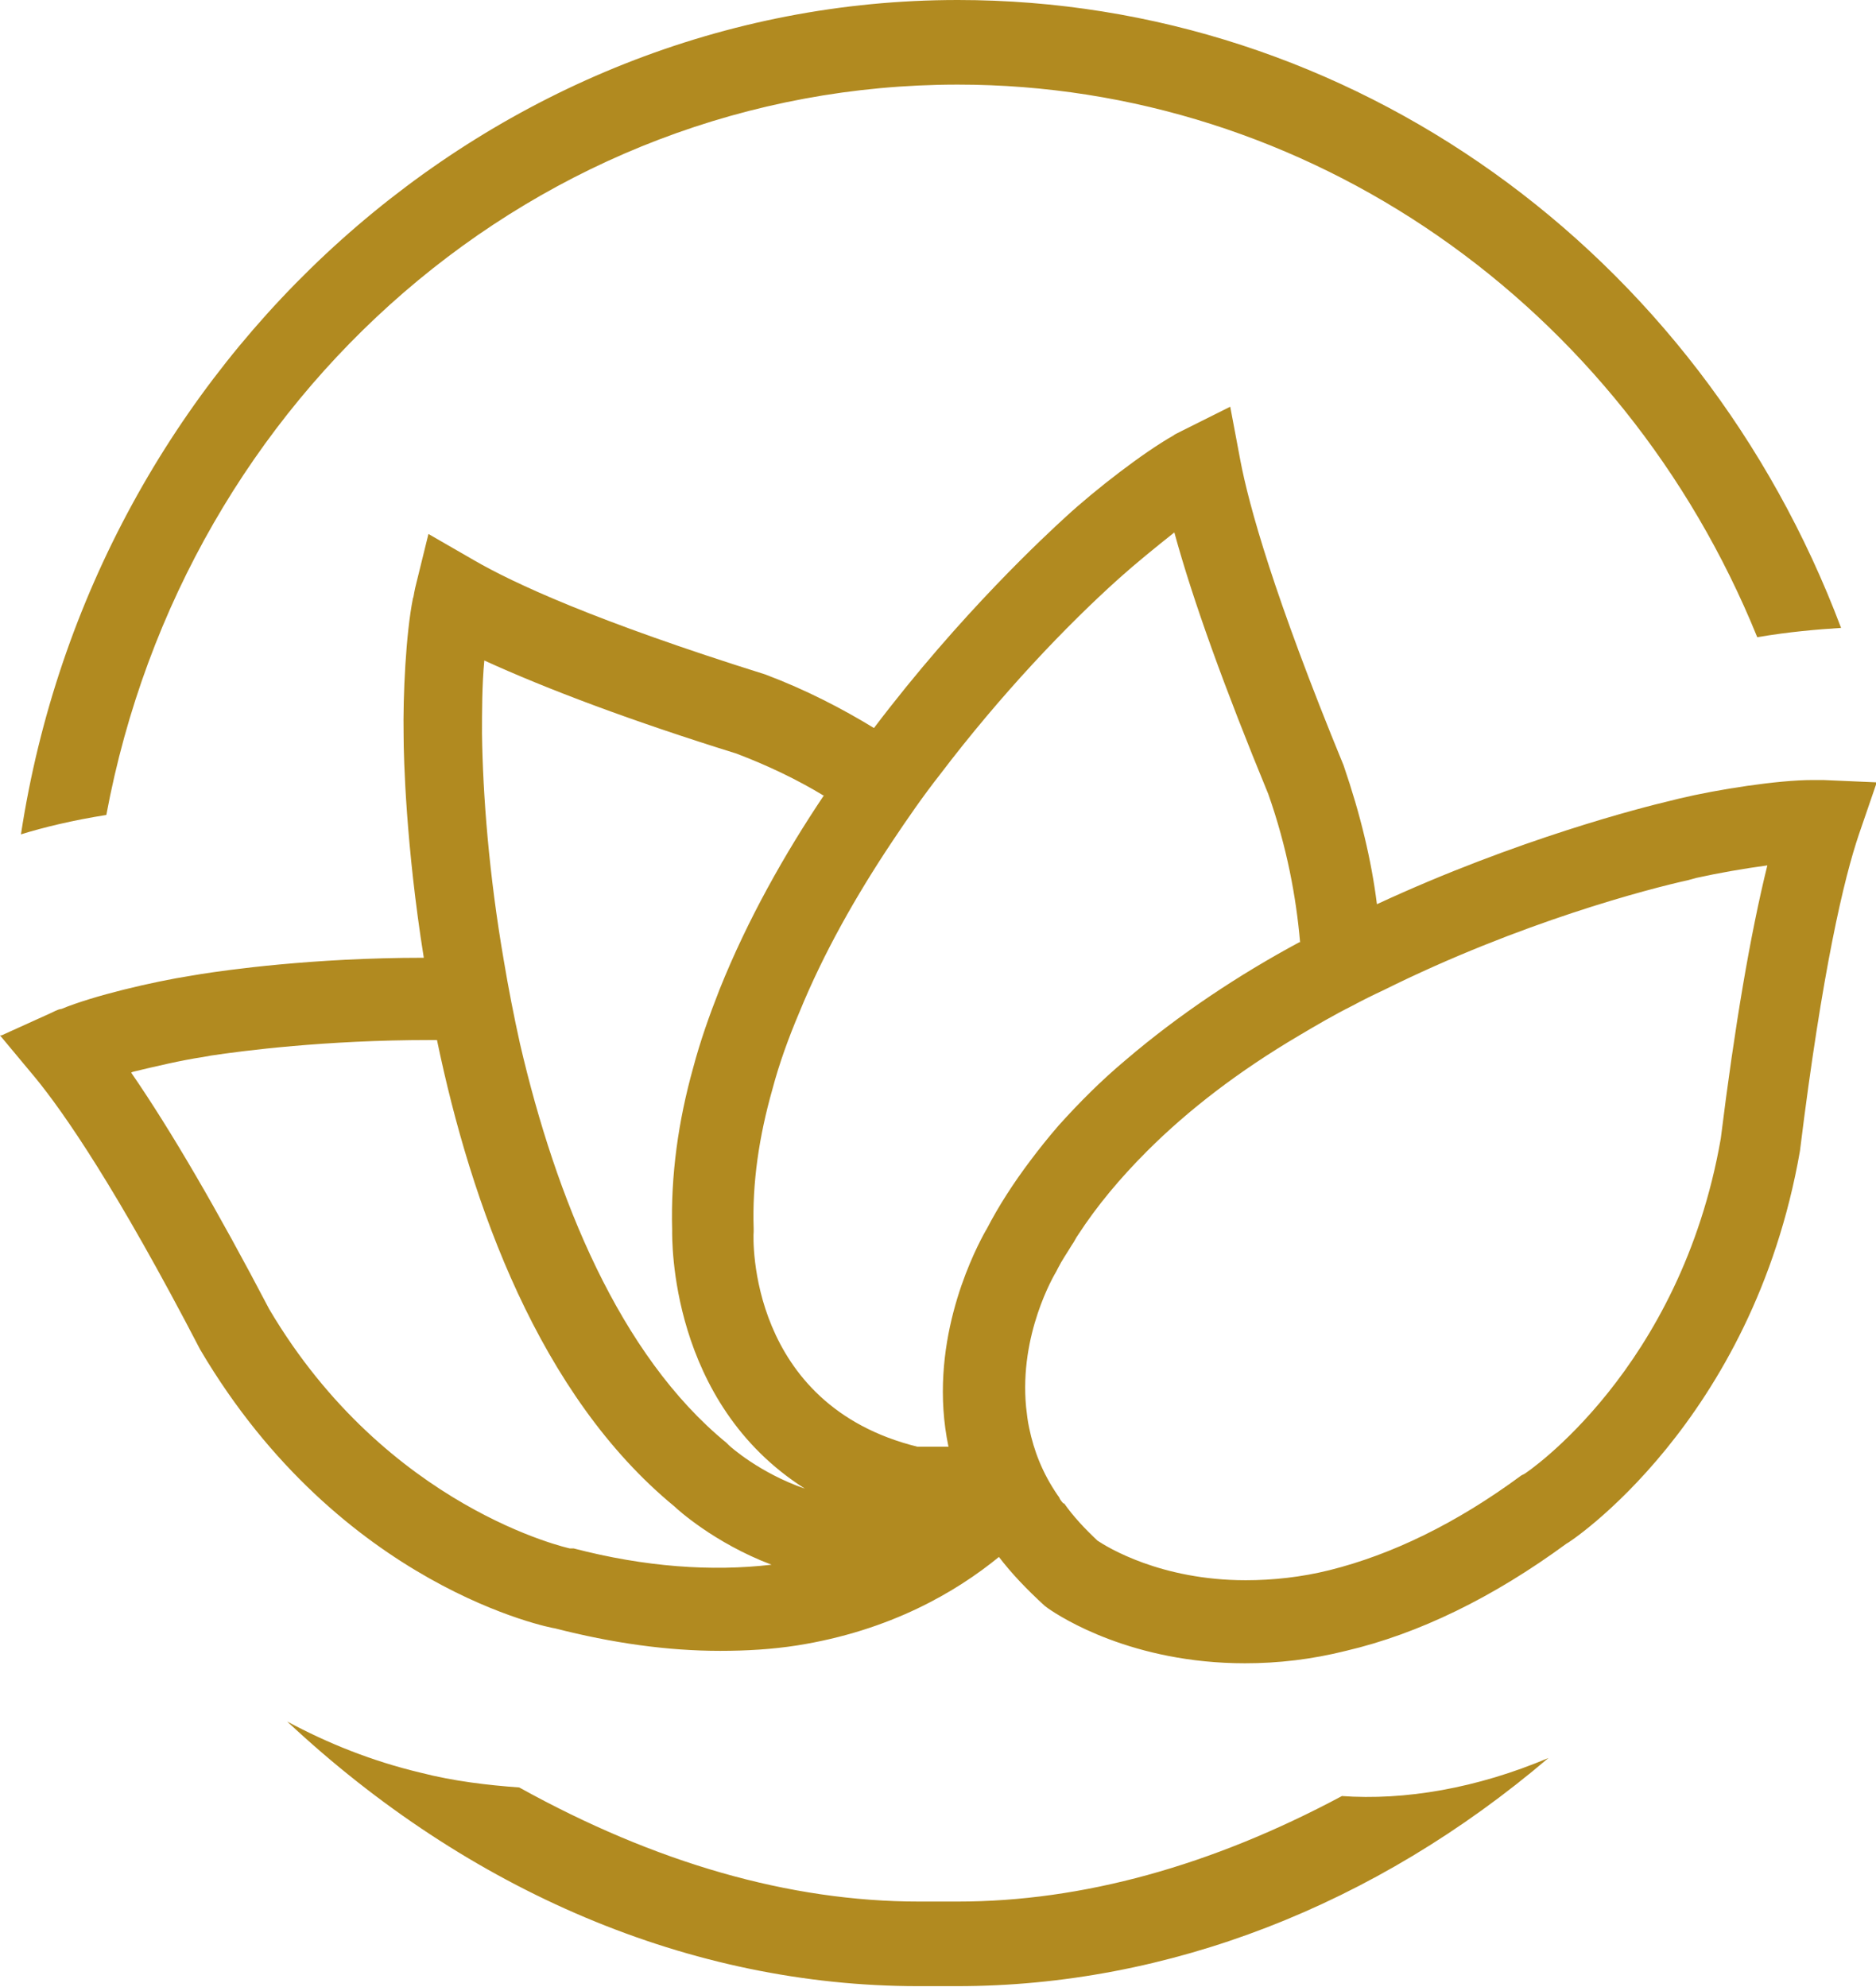 <?xml version="1.0" encoding="UTF-8"?><svg id="Ebene_2" xmlns="http://www.w3.org/2000/svg" viewBox="0 0 24.17 25.6"><defs><style>.cls-1{fill:#b18a20;}</style></defs><g id="Layer_1"><g><path class="cls-1" d="M12.34,1.09c4.51,0,8.56,2.83,10.3,7.12,.41-.07,.77-.1,1.08-.12C21.89,3.23,17.4,0,12.34,0,6.33,0,1.2,4.65,.27,10.75c.29-.09,.66-.18,1.1-.25C2.38,5.08,6.94,1.09,12.34,1.09Z"/><path class="cls-1" d="M17.29,23.14c-1.68,.9-3.35,1.36-4.95,1.36h-.1s-.1,0-.14,0c-.06,0-.11,0-.16,0h-.1c-1.67,0-3.4-.5-5.15-1.47-.41-.03-.84-.08-1.27-.19-.63-.15-1.2-.38-1.72-.66,2.34,2.19,5.2,3.41,8.13,3.41h.5c2.72,0,5.39-1.04,7.62-2.94-.92,.39-1.85,.55-2.67,.49Z"/></g><path class="cls-1" d="M0,13.34l.45,.54c.37,.45,1.05,1.43,2.13,3.51,1.81,3.07,4.54,3.59,4.57,3.59,.74,.19,1.45,.29,2.13,.29,.34,0,.67-.02,.99-.07,1.2-.19,2.05-.69,2.6-1.14,.16,.21,.36,.42,.59,.63l.04,.03c.17,.12,1.09,.71,2.54,.71,.43,0,.86-.05,1.3-.16,.94-.22,1.9-.69,2.84-1.38,.02,0,2.4-1.56,3.01-5.06,.29-2.35,.57-3.52,.76-4.08l.23-.67-.69-.03c-.1,0-.12,0-.14,0h0c-.44,0-1.22,.12-1.72,.24l-.12,.03c-.34,.08-1.96,.49-3.77,1.33-.07-.56-.21-1.15-.43-1.79-.9-2.19-1.22-3.35-1.33-3.93l-.13-.69-.62,.31c-.08,.04-.1,.05-.11,.06-.39,.22-1.01,.7-1.39,1.05-.24,.22-1.35,1.24-2.47,2.72-.41-.25-.87-.49-1.4-.69-2.2-.69-3.25-1.18-3.75-1.47l-.59-.34-.17,.69c-.02,.09-.02,.12-.03,.14-.09,.45-.13,1.25-.12,1.77,0,.28,.03,1.42,.26,2.86-1.44,0-2.55,.16-2.87,.21l-.12,.02c-.51,.08-1.27,.26-1.68,.43-.02,0-.05,.01-.13,.05l-.64,.29Zm10.62-3.1c-.51,.76-.99,1.61-1.35,2.51-.13,.33-.25,.67-.34,1.01-.19,.68-.29,1.38-.27,2.09,0,.11-.04,2.22,1.71,3.33-.58-.2-.96-.54-.98-.56l-.03-.03c-1.38-1.13-2.2-3.16-2.66-5.14-.08-.36-.15-.72-.21-1.08-.19-1.1-.27-2.13-.28-2.92,0-.27,0-.63,.03-.94,.81,.37,1.9,.78,3.25,1.2,.42,.16,.79,.34,1.12,.54Zm6.12,1.9c-.78,.42-1.55,.93-2.24,1.52-.31,.26-.59,.54-.86,.84-.13,.15-.25,.3-.37,.46-.21,.28-.4,.57-.56,.88,0,0-.02,.03-.04,.07-.16,.3-.72,1.44-.45,2.73-.07,0-.14,0-.19,0-.07,0-.13,0-.16,0h-.05c-2.18-.54-2.12-2.68-2.11-2.77v-.04c-.02-.59,.07-1.19,.24-1.79,.09-.34,.21-.67,.35-1,.31-.76,.73-1.5,1.19-2.19,.2-.3,.4-.59,.62-.87,.79-1.04,1.63-1.92,2.31-2.53,.2-.18,.47-.4,.71-.59,.24,.88,.65,2.01,1.21,3.37,.24,.68,.36,1.33,.41,1.91Zm-3.04,7.23s-.04-.04-.05-.07c0,0-.01-.02-.02-.03-.2-.29-.31-.58-.37-.87-.02-.09-.03-.18-.04-.27-.09-.94,.36-1.7,.39-1.75l.02-.04c.05-.1,.12-.2,.18-.3,.03-.04,.05-.09,.08-.13,.24-.37,.54-.73,.89-1.08,.53-.53,1.18-1.03,1.96-1.49,.22-.13,.44-.26,.68-.38,.13-.07,.27-.14,.4-.2,1.77-.88,3.43-1.31,3.93-1.42l.11-.03c.27-.06,.61-.12,.91-.16-.22,.89-.42,2.07-.6,3.52-.52,2.98-2.51,4.31-2.53,4.32l-.04,.02c-.84,.62-1.67,1.02-2.47,1.22-.36,.09-.73,.13-1.08,.13h0c-1.1,0-1.79-.43-1.91-.51-.17-.16-.31-.31-.43-.48ZM1.71,13.81c.29-.07,.63-.15,.9-.19l.11-.02c.4-.06,1.47-.2,2.82-.2,.03,0,.06,0,.09,0,.44,2.12,1.32,4.58,3.06,6.01,.03,.03,.51,.47,1.25,.75-.77,.09-1.63,.03-2.55-.21h-.05s-2.35-.51-3.87-3.08c-.67-1.28-1.27-2.31-1.78-3.05Z"/></g></svg>